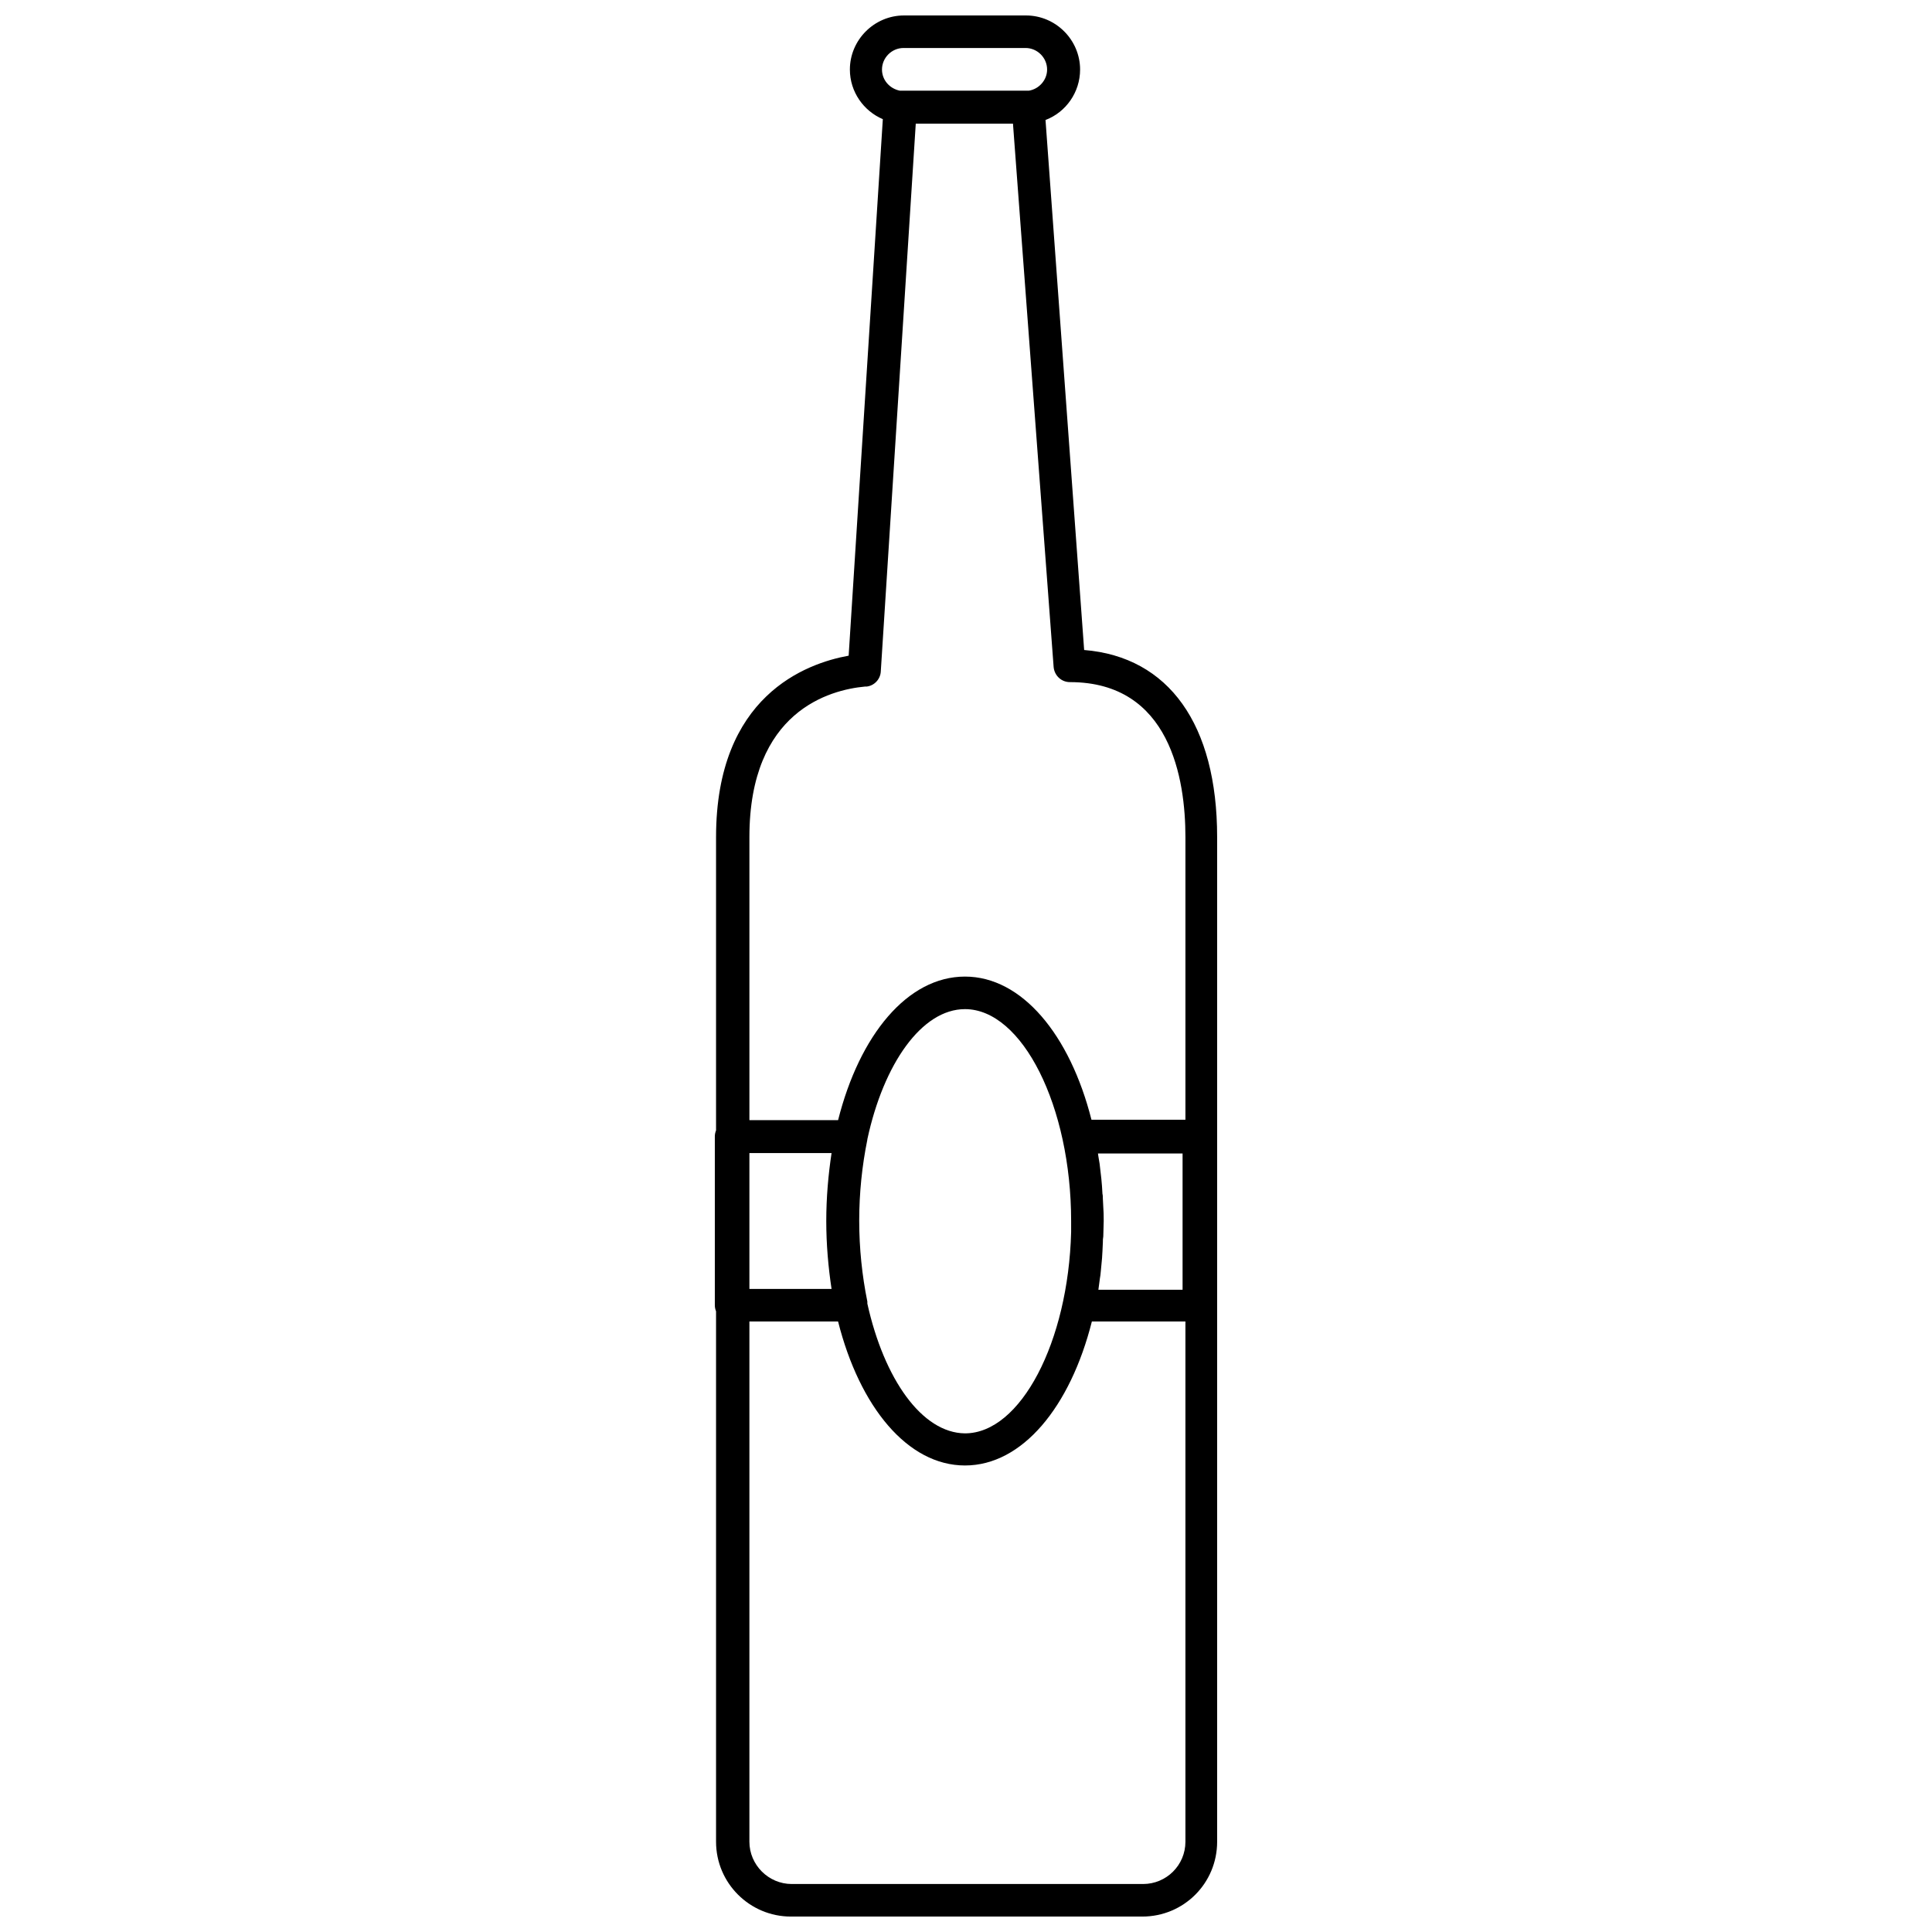 <?xml version="1.0" encoding="UTF-8"?>
<!-- The Best Svg Icon site in the world: iconSvg.co, Visit us! https://iconsvg.co -->
<svg width="800px" height="800px" version="1.1" viewBox="144 144 512 512" xmlns="http://www.w3.org/2000/svg">
 <defs>
  <clipPath id="a">
   <path d="m333 148.09h134v503.81h-134z"/>
  </clipPath>
 </defs>
 <g clip-path="url(#a)">
  <path d="m431.31 316.25-10.238-140.45c5.391-2.047 9.164-7.328 9.164-13.367 0-7.867-6.469-14.336-14.336-14.336h-32.336c-7.867 0-14.336 6.469-14.336 14.336 0 5.93 3.664 10.996 8.73 13.148l-9.055 142.18c-11.316 2.047-35.141 10.672-35.141 48.074v77.715c-0.215 0.539-0.324 1.078-0.324 1.617v44.734c0 0.539 0.109 1.078 0.324 1.617v140.56c0 10.996 8.945 19.832 19.832 19.832h93.129c10.996 0 19.832-8.84 19.832-19.832v-266.24c0-29.855-12.828-47.75-35.246-49.582zm-53.574-153.82c0-3.125 2.586-5.711 5.711-5.711h32.336c3.125 0 5.711 2.586 5.711 5.711 0 2.801-2.156 5.176-4.852 5.606h-0.215-33.945c-2.695-0.539-4.746-2.805-4.746-5.606zm-35.137 287.15h21.773c-0.863 5.711-1.402 11.75-1.402 18s0.539 12.289 1.402 18h-21.773zm115.55 182.49c0 6.25-5.066 11.211-11.211 11.211h-93.129c-6.144 0-11.211-5.066-11.211-11.211v-137.86h23.5c5.711 22.637 18.434 38.156 33.629 38.156 15.199 0 27.918-15.523 33.629-38.156h24.793zm-86.449-164.59c0-7.328 0.754-14.551 2.156-21.449v-0.109c4.312-20.051 14.445-34.492 25.871-34.492 15.199 0 28.133 25.762 28.133 56.16v0.648 2.262c-0.754 29.102-13.367 53.355-28.133 53.355-11.426-0.109-21.449-14.445-25.871-34.387v-0.539c-1.402-6.898-2.156-14.121-2.156-21.449zm64.676-3.668c0-0.754-0.109-1.508-0.109-2.156 0-0.43 0-0.863-0.109-1.293-0.109-2.695-0.43-5.391-0.754-7.977-0.109-0.648-0.215-1.293-0.324-1.941 0-0.215-0.109-0.539-0.109-0.754h22.422v36.109h-22.312c0.215-1.402 0.324-2.695 0.539-3.879 0-0.324 0.109-0.754 0.109-1.078 0.109-1.188 0.215-2.262 0.324-3.449 0-0.648 0.109-1.293 0.109-1.832 0-0.754 0.109-1.617 0.109-2.371 0-0.539 0-0.969 0.109-1.508 0-1.293 0.109-2.695 0.109-3.988v-0.109-0.324c-0.008-1.184-0.008-2.262-0.113-3.449zm21.773-23.066h-24.898c-5.711-22.527-18.434-37.941-33.523-37.941-15.199 0-27.918 15.414-33.629 38.051h-23.5v-75.023c0-33.414 21.344-39.02 30.613-39.883h0.43c2.047-0.215 3.664-1.941 3.773-3.988l9.27-145.19h25.762l10.777 144.01c0.215 2.262 2.047 3.988 4.312 3.988 26.625 0 30.613 25.762 30.613 41.066z"/>
 </g>
</svg>